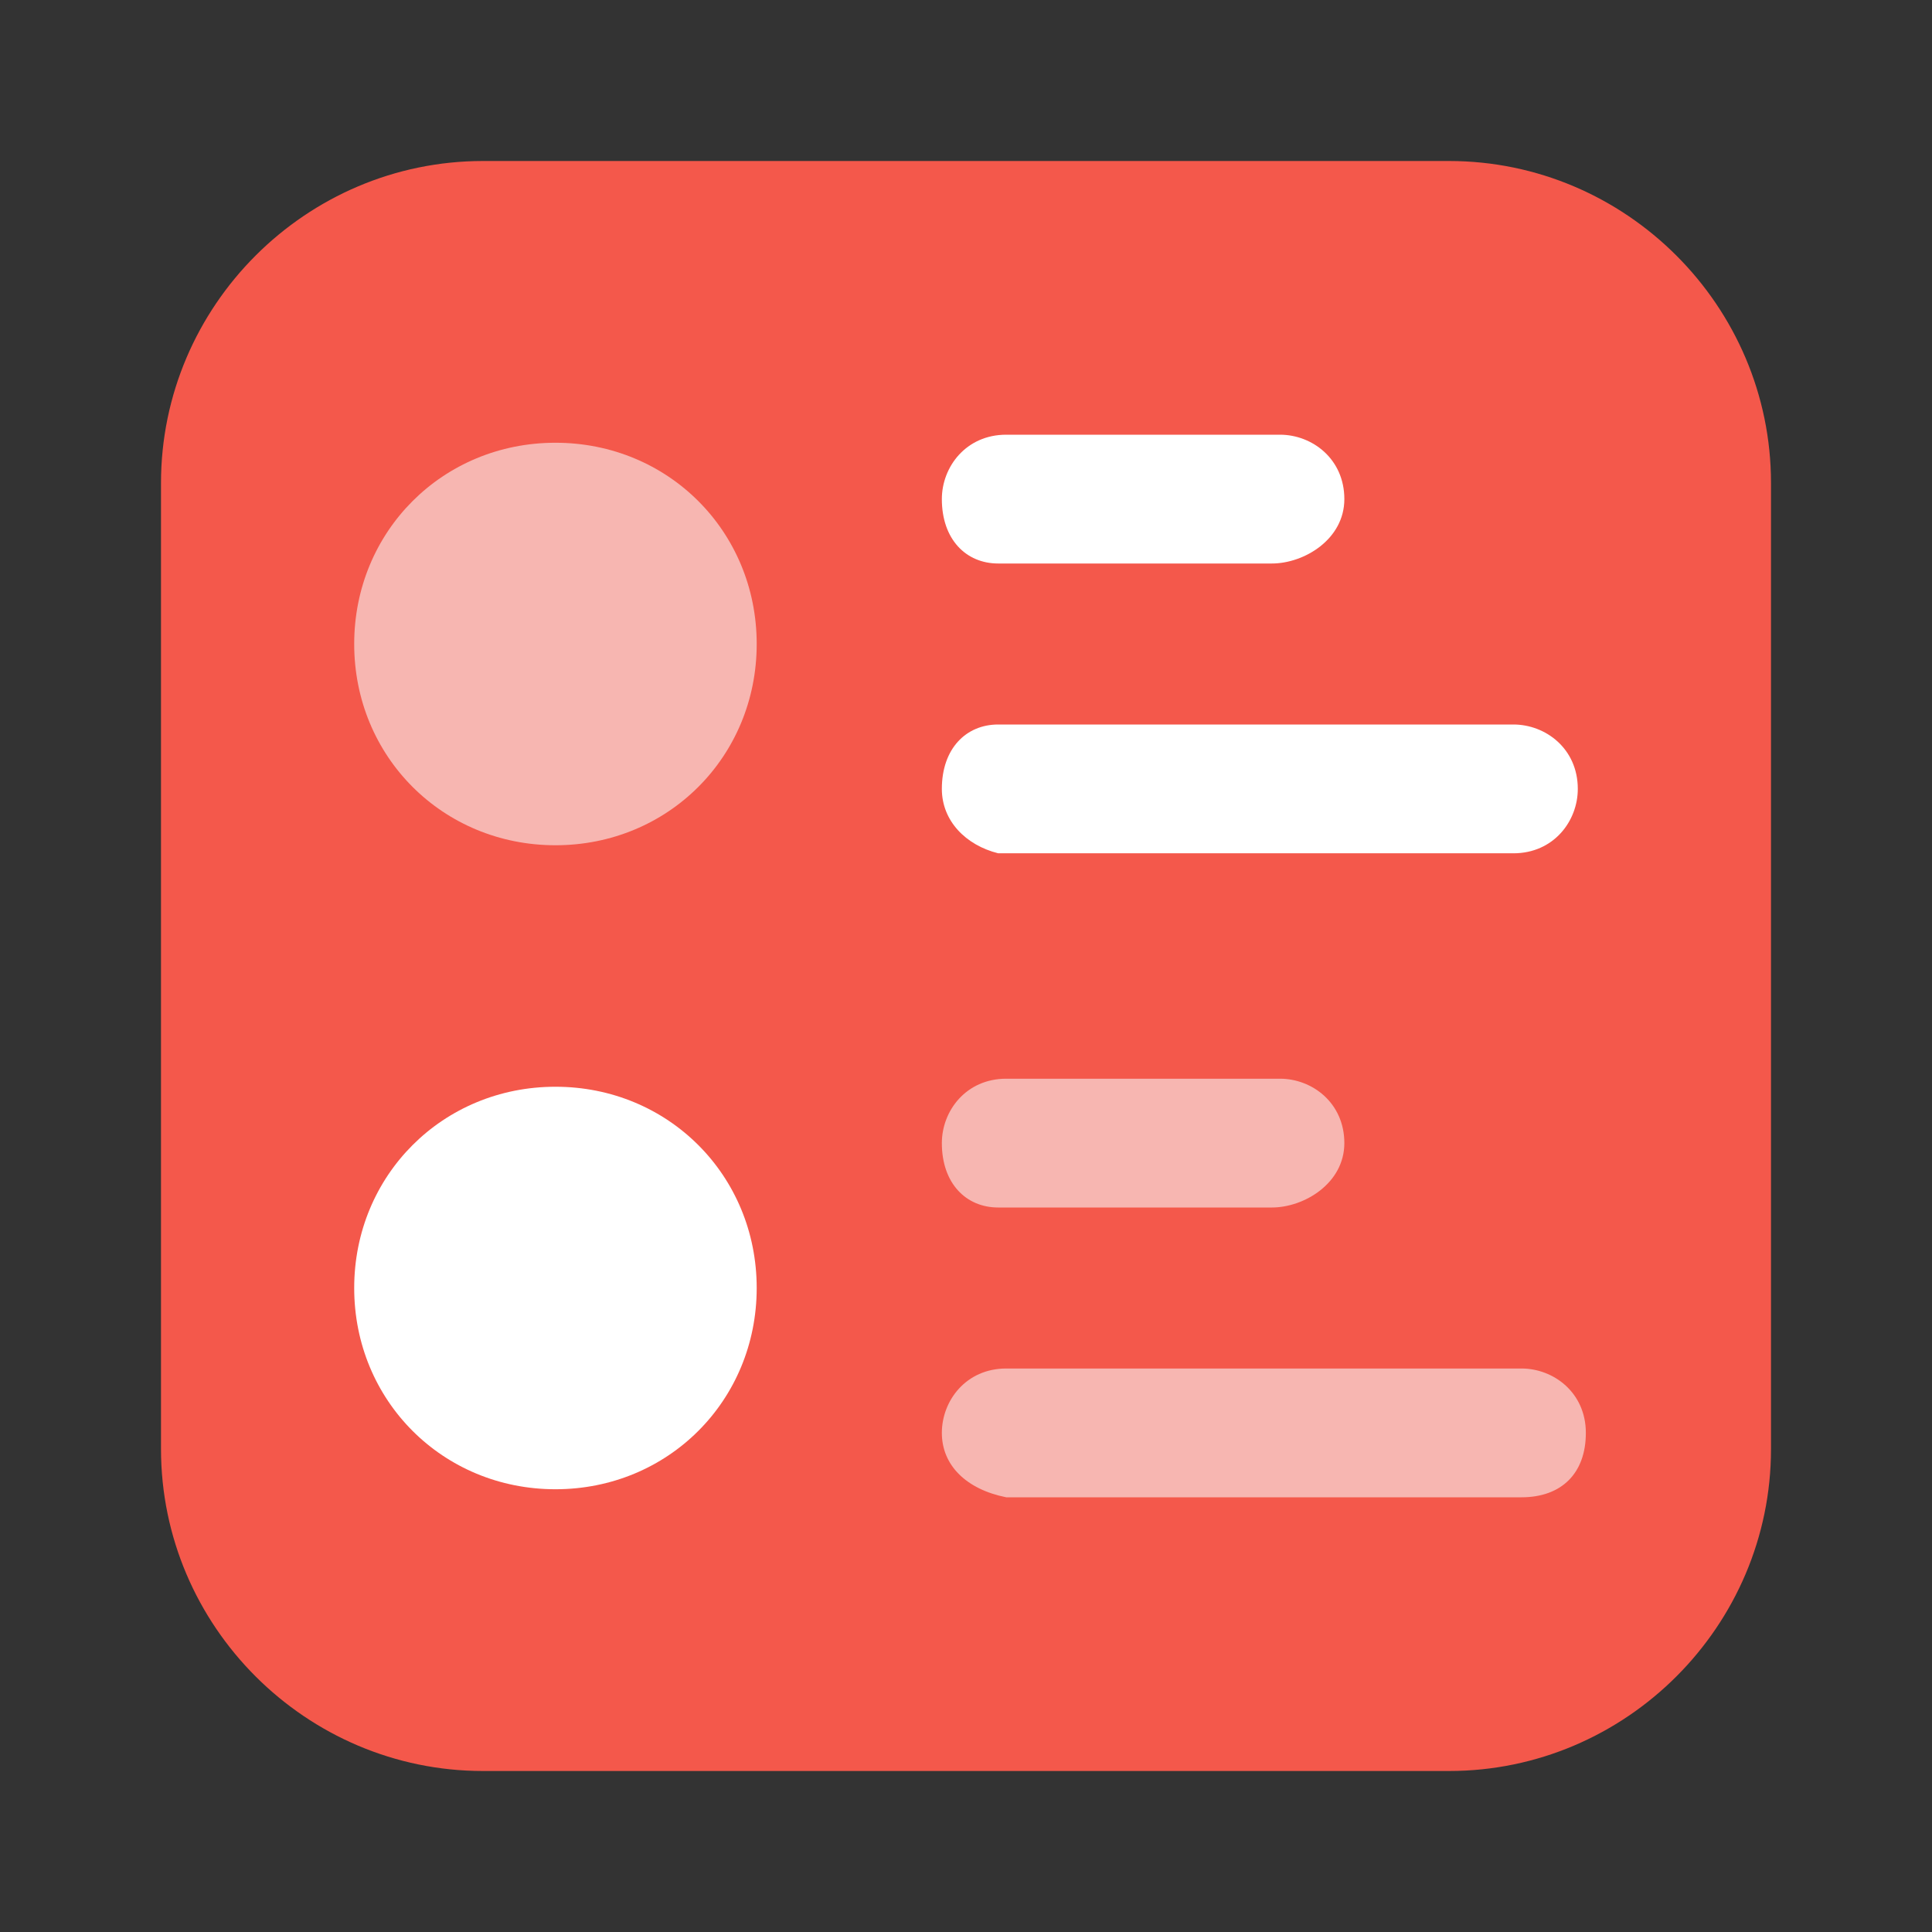 <?xml version="1.0" encoding="utf-8"?>
<!-- Generator: Adobe Illustrator 27.8.1, SVG Export Plug-In . SVG Version: 6.00 Build 0)  -->
<svg version="1.1" id="Layer_1" xmlns="http://www.w3.org/2000/svg" xmlns:xlink="http://www.w3.org/1999/xlink" x="0px" y="0px"
	 viewBox="0 0 24 24" style="enable-background:new 0 0 24 24;" xml:space="preserve">
<rect x="0" y="0" width="24" height="24" fill="#333333" stroke="none"/>
<style type="text/css">
	.st0{display:none;}
	.st1{display:inline;fill:none;}
	.st2{display:inline;fill:#F4584B;}
	.st3{display:inline;fill:#FFFFFF;}
	.st4{fill:none;}
	.st5{fill:#F4584B;}
	.st6{fill:#F7B6B1;}
	.st7{fill:#FFFFFF;enable-background:new    ;}
	.st8{fill-rule:evenodd;clip-rule:evenodd;fill:#FFFFFF;enable-background:new    ;}
	.st9{fill-rule:evenodd;clip-rule:evenodd;fill:#F7B6B1;}
</style>
<g class="st0">
	<rect x="42.1" y="-12.9" class="st1" width="55.5" height="55.5"/>
	<path class="st2" d="M46.7,5.6c0-5.1,4.1-9.2,9.2-9.2h27.7c5.1,0,9.2,4.1,9.2,9.2v18.5c0,5.1-4.1,9.2-9.2,9.2H56
		c-5.1,0-9.2-4.1-9.2-9.2V5.6z"/>
	<path class="st3" d="M63.3,20.7V9c0-2.6,2.8-4.1,5-2.9l10,5.8c2.2,1.3,2.2,4.4,0,5.7l-10,5.8C66.1,24.8,63.3,23.2,63.3,20.7z"/>
</g>
<g>
	<rect class="st4" width="24" height="24"/>
	<path class="st5" d="M6,2h12c2.2,0,4,1.8,4,4v12c0,2.2-1.8,4-4,4H6c-2.2,0-4-1.8-4-4V6C2,3.8,3.8,2,6,2z"/>
	<path class="st6" d="M6.9,10.5c-1.4,0-2.5-1.1-2.5-2.5s1.1-2.5,2.5-2.5S9.4,6.6,9.4,8S8.3,10.5,6.9,10.5z"/>
	<path class="st7" d="M6.9,18.5c-1.4,0-2.5-1.1-2.5-2.5s1.1-2.5,2.5-2.5s2.5,1.1,2.5,2.5S8.3,18.5,6.9,18.5z"/>
	<path class="st8" d="M11.7,6.2c0-0.4,0.3-0.8,0.8-0.8h3.4c0.4,0,0.8,0.3,0.8,0.8S16.2,7,15.8,7h-3.4C12,7,11.7,6.7,11.7,6.2z"/>
	<path class="st9" d="M11.7,14.2c0-0.4,0.3-0.8,0.8-0.8h3.4c0.4,0,0.8,0.3,0.8,0.8S16.2,15,15.8,15h-3.4C12,15,11.7,14.7,11.7,14.2z
		"/>
	<path class="st8" d="M11.7,9.8C11.7,9.3,12,9,12.4,9h6.4c0.4,0,0.8,0.3,0.8,0.8c0,0.4-0.3,0.8-0.8,0.8h-6.4
		C12,10.5,11.7,10.2,11.7,9.8z"/>
	<path class="st9" d="M11.7,17.8c0-0.4,0.3-0.8,0.8-0.8h6.4c0.4,0,0.8,0.3,0.8,0.8s-0.3,0.8-0.8,0.8h-6.4
		C12,18.5,11.7,18.2,11.7,17.8z"/>
</g>
</svg>
